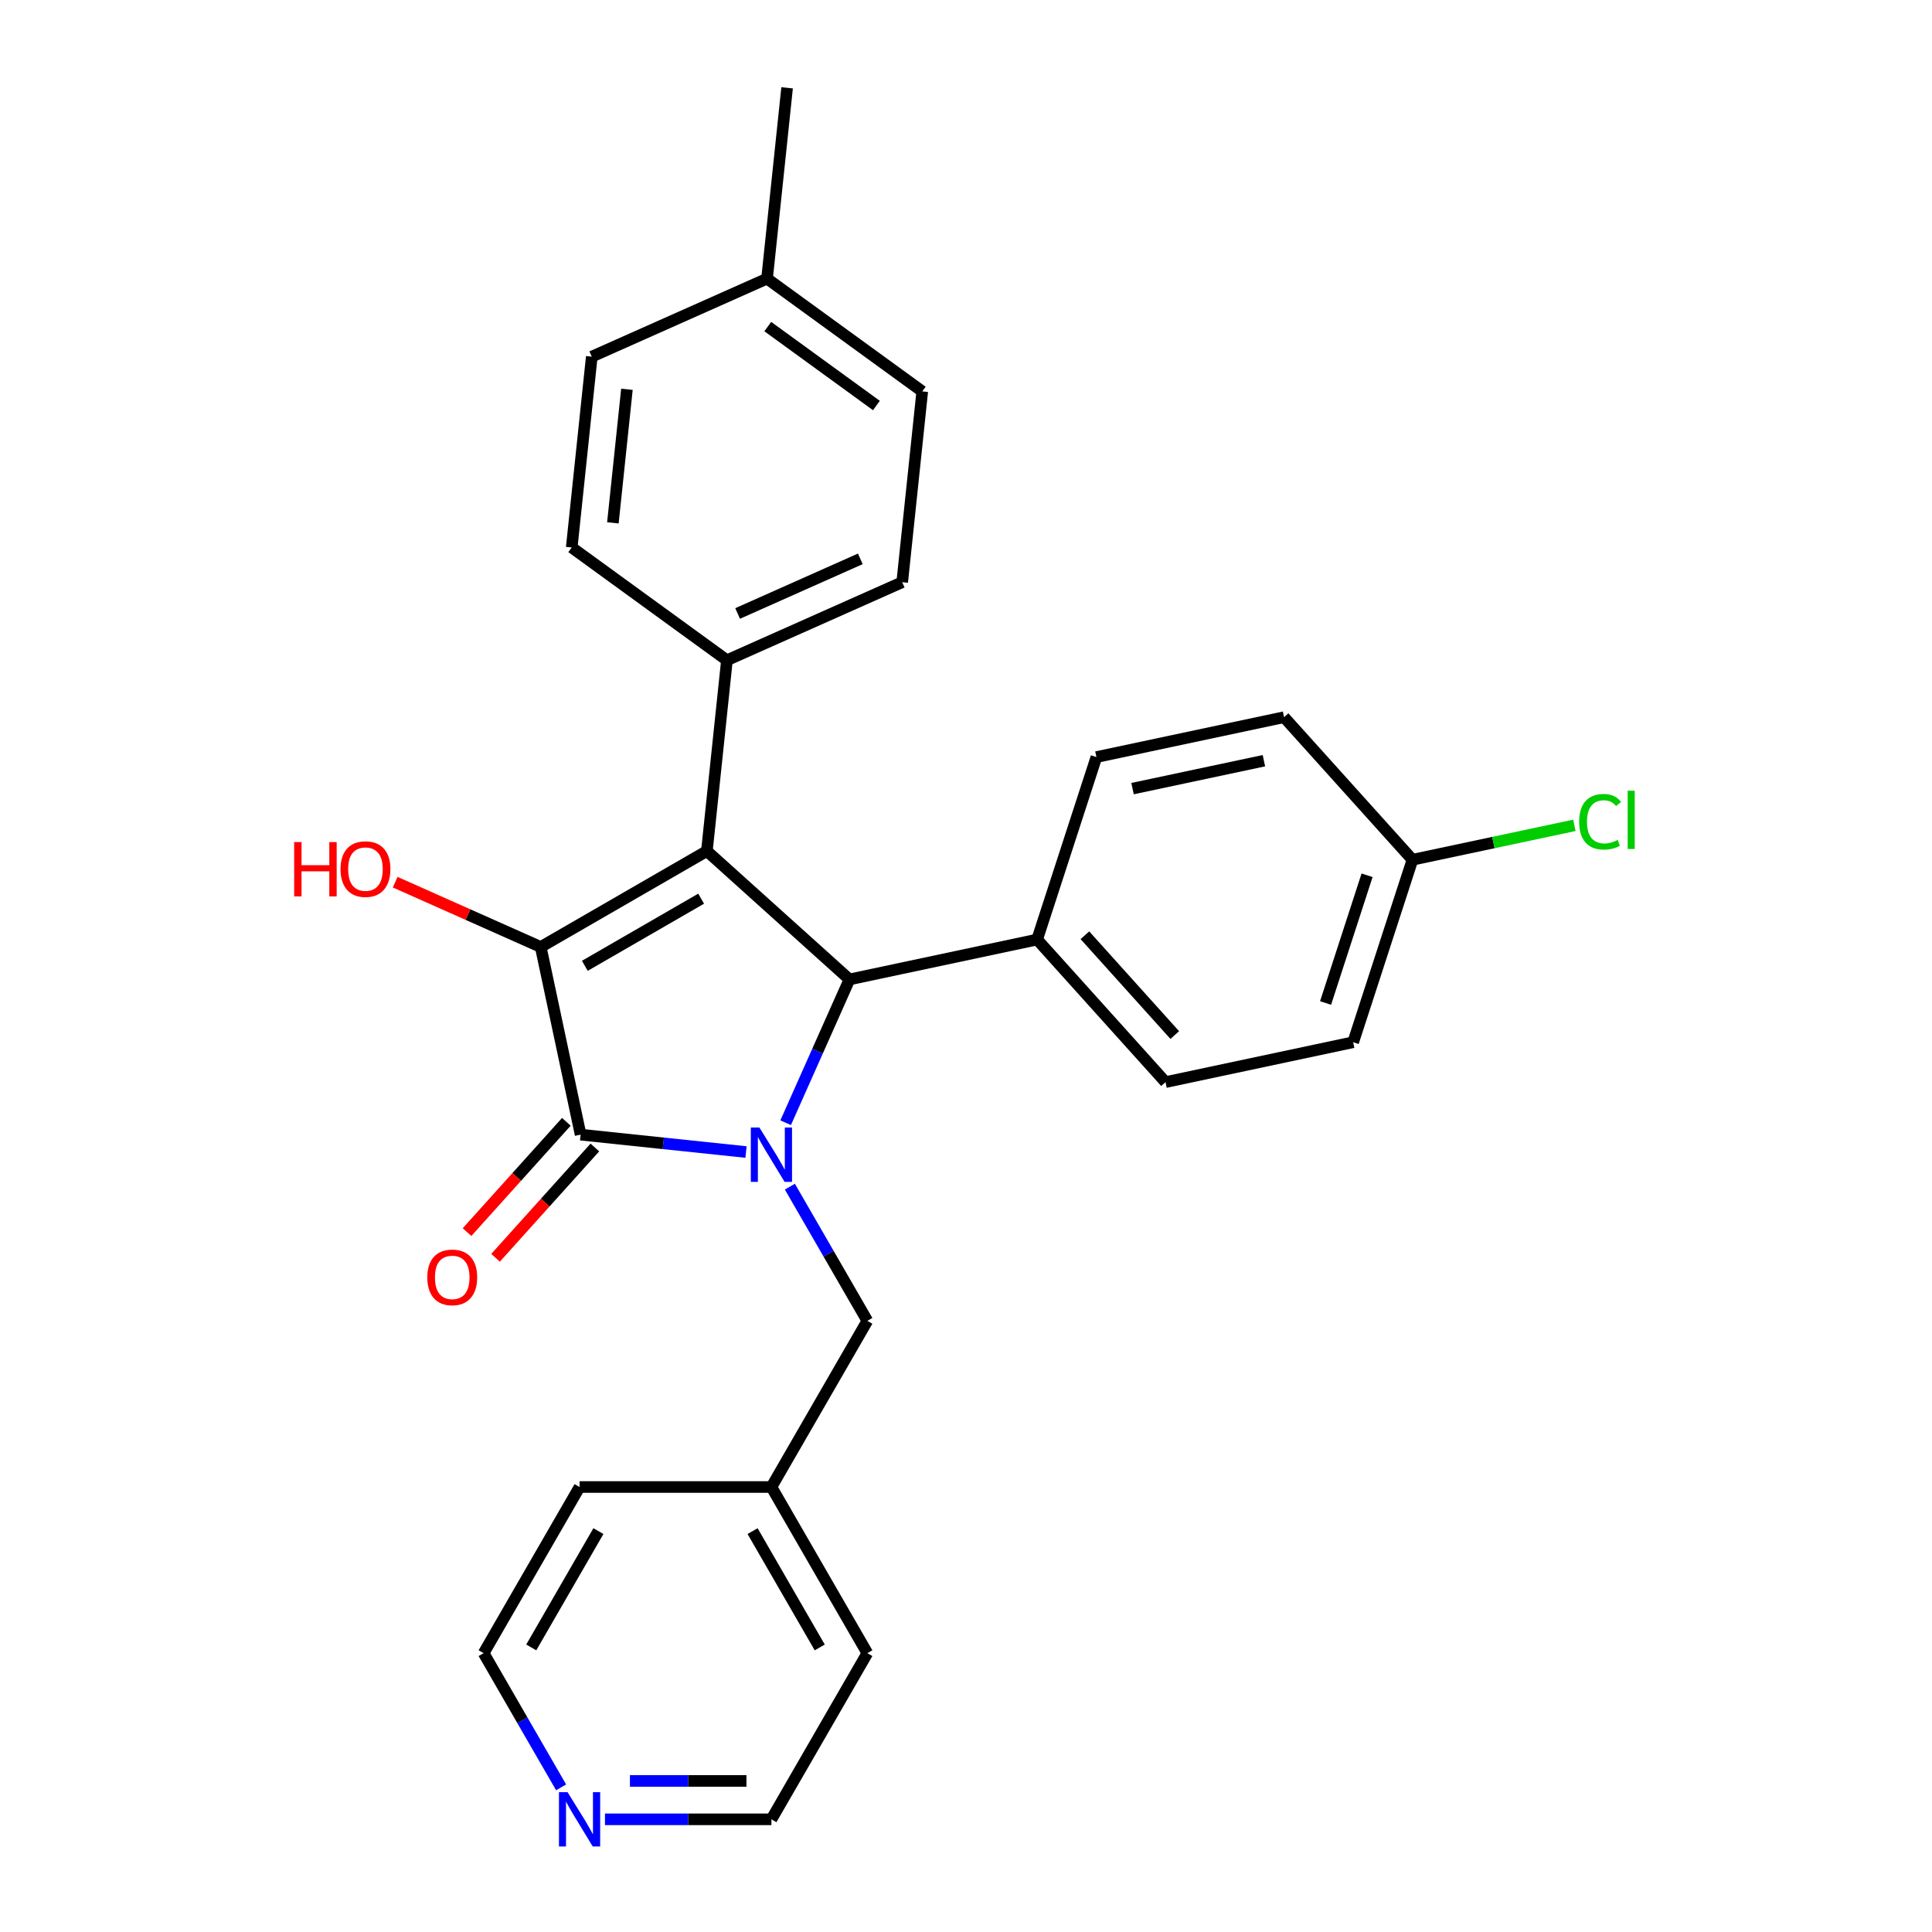 <?xml version='1.0' encoding='iso-8859-1'?>
<svg version='1.1' baseProfile='full'
              xmlns='http://www.w3.org/2000/svg'
                      xmlns:rdkit='http://www.rdkit.org/xml'
                      xmlns:xlink='http://www.w3.org/1999/xlink'
                  xml:space='preserve'
width='1000px' height='1000px' viewBox='0 0 1000 1000'>
<!-- END OF HEADER -->
<rect style='opacity:1.0;fill:#FFFFFF;stroke:none' width='1000' height='1000' x='0' y='0'> </rect>
<path class='bond-2' d='M 386.139,596.288 L 343.332,591.789' style='fill:none;fill-rule:evenodd;stroke:#0000FF;stroke-width:6px;stroke-linecap:butt;stroke-linejoin:miter;stroke-opacity:1' />
<path class='bond-2' d='M 343.332,591.789 L 300.525,587.29' style='fill:none;fill-rule:evenodd;stroke:#000000;stroke-width:6px;stroke-linecap:butt;stroke-linejoin:miter;stroke-opacity:1' />
<path class='bond-3' d='M 406.653,581.126 L 423.165,544.038' style='fill:none;fill-rule:evenodd;stroke:#0000FF;stroke-width:6px;stroke-linecap:butt;stroke-linejoin:miter;stroke-opacity:1' />
<path class='bond-3' d='M 423.165,544.038 L 439.678,506.95' style='fill:none;fill-rule:evenodd;stroke:#000000;stroke-width:6px;stroke-linecap:butt;stroke-linejoin:miter;stroke-opacity:1' />
<path class='bond-5' d='M 408.839,614.215 L 428.889,648.943' style='fill:none;fill-rule:evenodd;stroke:#0000FF;stroke-width:6px;stroke-linecap:butt;stroke-linejoin:miter;stroke-opacity:1' />
<path class='bond-5' d='M 428.889,648.943 L 448.94,683.671' style='fill:none;fill-rule:evenodd;stroke:#000000;stroke-width:6px;stroke-linecap:butt;stroke-linejoin:miter;stroke-opacity:1' />
<path class='bond-0' d='M 365.879,440.501 L 439.678,506.95' style='fill:none;fill-rule:evenodd;stroke:#000000;stroke-width:6px;stroke-linecap:butt;stroke-linejoin:miter;stroke-opacity:1' />
<path class='bond-4' d='M 365.879,440.501 L 376.26,341.74' style='fill:none;fill-rule:evenodd;stroke:#000000;stroke-width:6px;stroke-linecap:butt;stroke-linejoin:miter;stroke-opacity:1' />
<path class='bond-27' d='M 365.879,440.501 L 279.878,490.154' style='fill:none;fill-rule:evenodd;stroke:#000000;stroke-width:6px;stroke-linecap:butt;stroke-linejoin:miter;stroke-opacity:1' />
<path class='bond-27' d='M 362.91,465.15 L 302.709,499.907' style='fill:none;fill-rule:evenodd;stroke:#000000;stroke-width:6px;stroke-linecap:butt;stroke-linejoin:miter;stroke-opacity:1' />
<path class='bond-1' d='M 279.878,490.154 L 300.525,587.29' style='fill:none;fill-rule:evenodd;stroke:#000000;stroke-width:6px;stroke-linecap:butt;stroke-linejoin:miter;stroke-opacity:1' />
<path class='bond-8' d='M 279.878,490.154 L 242.214,473.385' style='fill:none;fill-rule:evenodd;stroke:#000000;stroke-width:6px;stroke-linecap:butt;stroke-linejoin:miter;stroke-opacity:1' />
<path class='bond-8' d='M 242.214,473.385 L 204.55,456.616' style='fill:none;fill-rule:evenodd;stroke:#FF0000;stroke-width:6px;stroke-linecap:butt;stroke-linejoin:miter;stroke-opacity:1' />
<path class='bond-7' d='M 293.145,580.645 L 267.441,609.193' style='fill:none;fill-rule:evenodd;stroke:#000000;stroke-width:6px;stroke-linecap:butt;stroke-linejoin:miter;stroke-opacity:1' />
<path class='bond-7' d='M 267.441,609.193 L 241.736,637.74' style='fill:none;fill-rule:evenodd;stroke:#FF0000;stroke-width:6px;stroke-linecap:butt;stroke-linejoin:miter;stroke-opacity:1' />
<path class='bond-7' d='M 307.905,593.935 L 282.2,622.482' style='fill:none;fill-rule:evenodd;stroke:#000000;stroke-width:6px;stroke-linecap:butt;stroke-linejoin:miter;stroke-opacity:1' />
<path class='bond-7' d='M 282.2,622.482 L 256.496,651.03' style='fill:none;fill-rule:evenodd;stroke:#FF0000;stroke-width:6px;stroke-linecap:butt;stroke-linejoin:miter;stroke-opacity:1' />
<path class='bond-6' d='M 439.678,506.95 L 536.814,486.303' style='fill:none;fill-rule:evenodd;stroke:#000000;stroke-width:6px;stroke-linecap:butt;stroke-linejoin:miter;stroke-opacity:1' />
<path class='bond-10' d='M 376.26,341.74 L 466.98,301.348' style='fill:none;fill-rule:evenodd;stroke:#000000;stroke-width:6px;stroke-linecap:butt;stroke-linejoin:miter;stroke-opacity:1' />
<path class='bond-10' d='M 381.789,317.537 L 445.294,289.263' style='fill:none;fill-rule:evenodd;stroke:#000000;stroke-width:6px;stroke-linecap:butt;stroke-linejoin:miter;stroke-opacity:1' />
<path class='bond-11' d='M 376.26,341.74 L 295.92,283.369' style='fill:none;fill-rule:evenodd;stroke:#000000;stroke-width:6px;stroke-linecap:butt;stroke-linejoin:miter;stroke-opacity:1' />
<path class='bond-15' d='M 448.94,683.671 L 399.287,769.673' style='fill:none;fill-rule:evenodd;stroke:#000000;stroke-width:6px;stroke-linecap:butt;stroke-linejoin:miter;stroke-opacity:1' />
<path class='bond-12' d='M 536.814,486.303 L 603.262,560.102' style='fill:none;fill-rule:evenodd;stroke:#000000;stroke-width:6px;stroke-linecap:butt;stroke-linejoin:miter;stroke-opacity:1' />
<path class='bond-12' d='M 561.541,484.083 L 608.055,535.742' style='fill:none;fill-rule:evenodd;stroke:#000000;stroke-width:6px;stroke-linecap:butt;stroke-linejoin:miter;stroke-opacity:1' />
<path class='bond-13' d='M 536.814,486.303 L 567.501,391.858' style='fill:none;fill-rule:evenodd;stroke:#000000;stroke-width:6px;stroke-linecap:butt;stroke-linejoin:miter;stroke-opacity:1' />
<path class='bond-9' d='M 313.129,941.675 L 356.208,941.675' style='fill:none;fill-rule:evenodd;stroke:#0000FF;stroke-width:6px;stroke-linecap:butt;stroke-linejoin:miter;stroke-opacity:1' />
<path class='bond-9' d='M 356.208,941.675 L 399.287,941.675' style='fill:none;fill-rule:evenodd;stroke:#000000;stroke-width:6px;stroke-linecap:butt;stroke-linejoin:miter;stroke-opacity:1' />
<path class='bond-9' d='M 326.053,921.814 L 356.208,921.814' style='fill:none;fill-rule:evenodd;stroke:#0000FF;stroke-width:6px;stroke-linecap:butt;stroke-linejoin:miter;stroke-opacity:1' />
<path class='bond-9' d='M 356.208,921.814 L 386.363,921.814' style='fill:none;fill-rule:evenodd;stroke:#000000;stroke-width:6px;stroke-linecap:butt;stroke-linejoin:miter;stroke-opacity:1' />
<path class='bond-28' d='M 290.429,925.131 L 270.379,890.402' style='fill:none;fill-rule:evenodd;stroke:#0000FF;stroke-width:6px;stroke-linecap:butt;stroke-linejoin:miter;stroke-opacity:1' />
<path class='bond-28' d='M 270.379,890.402 L 250.328,855.674' style='fill:none;fill-rule:evenodd;stroke:#000000;stroke-width:6px;stroke-linecap:butt;stroke-linejoin:miter;stroke-opacity:1' />
<path class='bond-18' d='M 466.98,301.348 L 477.36,202.587' style='fill:none;fill-rule:evenodd;stroke:#000000;stroke-width:6px;stroke-linecap:butt;stroke-linejoin:miter;stroke-opacity:1' />
<path class='bond-19' d='M 295.92,283.369 L 306.3,184.608' style='fill:none;fill-rule:evenodd;stroke:#000000;stroke-width:6px;stroke-linecap:butt;stroke-linejoin:miter;stroke-opacity:1' />
<path class='bond-19' d='M 317.229,270.631 L 324.495,201.498' style='fill:none;fill-rule:evenodd;stroke:#000000;stroke-width:6px;stroke-linecap:butt;stroke-linejoin:miter;stroke-opacity:1' />
<path class='bond-16' d='M 603.262,560.102 L 700.398,539.455' style='fill:none;fill-rule:evenodd;stroke:#000000;stroke-width:6px;stroke-linecap:butt;stroke-linejoin:miter;stroke-opacity:1' />
<path class='bond-17' d='M 567.501,391.858 L 664.636,371.211' style='fill:none;fill-rule:evenodd;stroke:#000000;stroke-width:6px;stroke-linecap:butt;stroke-linejoin:miter;stroke-opacity:1' />
<path class='bond-17' d='M 586.2,408.188 L 654.195,393.735' style='fill:none;fill-rule:evenodd;stroke:#000000;stroke-width:6px;stroke-linecap:butt;stroke-linejoin:miter;stroke-opacity:1' />
<path class='bond-14' d='M 731.085,445.009 L 664.636,371.211' style='fill:none;fill-rule:evenodd;stroke:#000000;stroke-width:6px;stroke-linecap:butt;stroke-linejoin:miter;stroke-opacity:1' />
<path class='bond-21' d='M 731.085,445.009 L 772.989,436.102' style='fill:none;fill-rule:evenodd;stroke:#000000;stroke-width:6px;stroke-linecap:butt;stroke-linejoin:miter;stroke-opacity:1' />
<path class='bond-21' d='M 772.989,436.102 L 814.894,427.195' style='fill:none;fill-rule:evenodd;stroke:#00CC00;stroke-width:6px;stroke-linecap:butt;stroke-linejoin:miter;stroke-opacity:1' />
<path class='bond-29' d='M 731.085,445.009 L 700.398,539.455' style='fill:none;fill-rule:evenodd;stroke:#000000;stroke-width:6px;stroke-linecap:butt;stroke-linejoin:miter;stroke-opacity:1' />
<path class='bond-29' d='M 707.593,453.039 L 686.112,519.151' style='fill:none;fill-rule:evenodd;stroke:#000000;stroke-width:6px;stroke-linecap:butt;stroke-linejoin:miter;stroke-opacity:1' />
<path class='bond-24' d='M 399.287,769.673 L 299.981,769.673' style='fill:none;fill-rule:evenodd;stroke:#000000;stroke-width:6px;stroke-linecap:butt;stroke-linejoin:miter;stroke-opacity:1' />
<path class='bond-25' d='M 399.287,769.673 L 448.94,855.674' style='fill:none;fill-rule:evenodd;stroke:#000000;stroke-width:6px;stroke-linecap:butt;stroke-linejoin:miter;stroke-opacity:1' />
<path class='bond-25' d='M 389.534,792.503 L 424.291,852.704' style='fill:none;fill-rule:evenodd;stroke:#000000;stroke-width:6px;stroke-linecap:butt;stroke-linejoin:miter;stroke-opacity:1' />
<path class='bond-30' d='M 477.36,202.587 L 397.02,144.216' style='fill:none;fill-rule:evenodd;stroke:#000000;stroke-width:6px;stroke-linecap:butt;stroke-linejoin:miter;stroke-opacity:1' />
<path class='bond-30' d='M 453.635,209.899 L 397.397,169.04' style='fill:none;fill-rule:evenodd;stroke:#000000;stroke-width:6px;stroke-linecap:butt;stroke-linejoin:miter;stroke-opacity:1' />
<path class='bond-20' d='M 306.3,184.608 L 397.02,144.216' style='fill:none;fill-rule:evenodd;stroke:#000000;stroke-width:6px;stroke-linecap:butt;stroke-linejoin:miter;stroke-opacity:1' />
<path class='bond-26' d='M 397.02,144.216 L 407.401,45.455' style='fill:none;fill-rule:evenodd;stroke:#000000;stroke-width:6px;stroke-linecap:butt;stroke-linejoin:miter;stroke-opacity:1' />
<path class='bond-22' d='M 250.328,855.674 L 299.981,769.673' style='fill:none;fill-rule:evenodd;stroke:#000000;stroke-width:6px;stroke-linecap:butt;stroke-linejoin:miter;stroke-opacity:1' />
<path class='bond-22' d='M 274.976,852.704 L 309.733,792.503' style='fill:none;fill-rule:evenodd;stroke:#000000;stroke-width:6px;stroke-linecap:butt;stroke-linejoin:miter;stroke-opacity:1' />
<path class='bond-23' d='M 399.287,941.675 L 448.94,855.674' style='fill:none;fill-rule:evenodd;stroke:#000000;stroke-width:6px;stroke-linecap:butt;stroke-linejoin:miter;stroke-opacity:1' />
<path  class='atom-0' d='M 393.07 583.608
L 402.286 598.504
Q 403.199 599.974, 404.669 602.635
Q 406.139 605.297, 406.218 605.456
L 406.218 583.608
L 409.952 583.608
L 409.952 611.732
L 406.099 611.732
L 396.208 595.446
Q 395.056 593.539, 393.825 591.354
Q 392.633 589.17, 392.276 588.494
L 392.276 611.732
L 388.621 611.732
L 388.621 583.608
L 393.07 583.608
' fill='#0000FF'/>
<path  class='atom-8' d='M 221.167 661.168
Q 221.167 654.415, 224.503 650.641
Q 227.84 646.868, 234.076 646.868
Q 240.313 646.868, 243.65 650.641
Q 246.986 654.415, 246.986 661.168
Q 246.986 668, 243.61 671.893
Q 240.233 675.746, 234.076 675.746
Q 227.88 675.746, 224.503 671.893
Q 221.167 668.04, 221.167 661.168
M 234.076 672.568
Q 238.366 672.568, 240.67 669.708
Q 243.014 666.808, 243.014 661.168
Q 243.014 655.646, 240.67 652.866
Q 238.366 650.046, 234.076 650.046
Q 229.786 650.046, 227.443 652.826
Q 225.139 655.607, 225.139 661.168
Q 225.139 666.848, 227.443 669.708
Q 229.786 672.568, 234.076 672.568
' fill='#FF0000'/>
<path  class='atom-9' d='M 152.256 435.86
L 156.069 435.86
L 156.069 447.817
L 170.449 447.817
L 170.449 435.86
L 174.262 435.86
L 174.262 463.984
L 170.449 463.984
L 170.449 450.994
L 156.069 450.994
L 156.069 463.984
L 152.256 463.984
L 152.256 435.86
' fill='#FF0000'/>
<path  class='atom-9' d='M 176.248 449.842
Q 176.248 443.09, 179.585 439.316
Q 182.921 435.542, 189.158 435.542
Q 195.394 435.542, 198.731 439.316
Q 202.068 443.09, 202.068 449.842
Q 202.068 456.675, 198.691 460.567
Q 195.315 464.42, 189.158 464.42
Q 182.961 464.42, 179.585 460.567
Q 176.248 456.714, 176.248 449.842
M 189.158 461.243
Q 193.448 461.243, 195.752 458.383
Q 198.095 455.483, 198.095 449.842
Q 198.095 444.321, 195.752 441.54
Q 193.448 438.72, 189.158 438.72
Q 184.868 438.72, 182.524 441.501
Q 180.22 444.281, 180.22 449.842
Q 180.22 455.523, 182.524 458.383
Q 184.868 461.243, 189.158 461.243
' fill='#FF0000'/>
<path  class='atom-10' d='M 293.764 927.614
L 302.98 942.509
Q 303.894 943.979, 305.363 946.641
Q 306.833 949.302, 306.912 949.461
L 306.912 927.614
L 310.646 927.614
L 310.646 955.737
L 306.793 955.737
L 296.902 939.451
Q 295.751 937.544, 294.519 935.359
Q 293.327 933.175, 292.97 932.499
L 292.97 955.737
L 289.316 955.737
L 289.316 927.614
L 293.764 927.614
' fill='#0000FF'/>
<path  class='atom-22' d='M 817.376 425.336
Q 817.376 418.345, 820.634 414.69
Q 823.931 410.996, 830.167 410.996
Q 835.966 410.996, 839.065 415.087
L 836.443 417.232
Q 834.179 414.253, 830.167 414.253
Q 825.917 414.253, 823.652 417.113
Q 821.428 419.934, 821.428 425.336
Q 821.428 430.897, 823.732 433.757
Q 826.076 436.617, 830.604 436.617
Q 833.702 436.617, 837.317 434.75
L 838.429 437.729
Q 836.959 438.682, 834.735 439.239
Q 832.511 439.795, 830.048 439.795
Q 823.931 439.795, 820.634 436.061
Q 817.376 432.327, 817.376 425.336
' fill='#00CC00'/>
<path  class='atom-22' d='M 842.481 409.288
L 846.135 409.288
L 846.135 439.437
L 842.481 439.437
L 842.481 409.288
' fill='#00CC00'/>
</svg>
